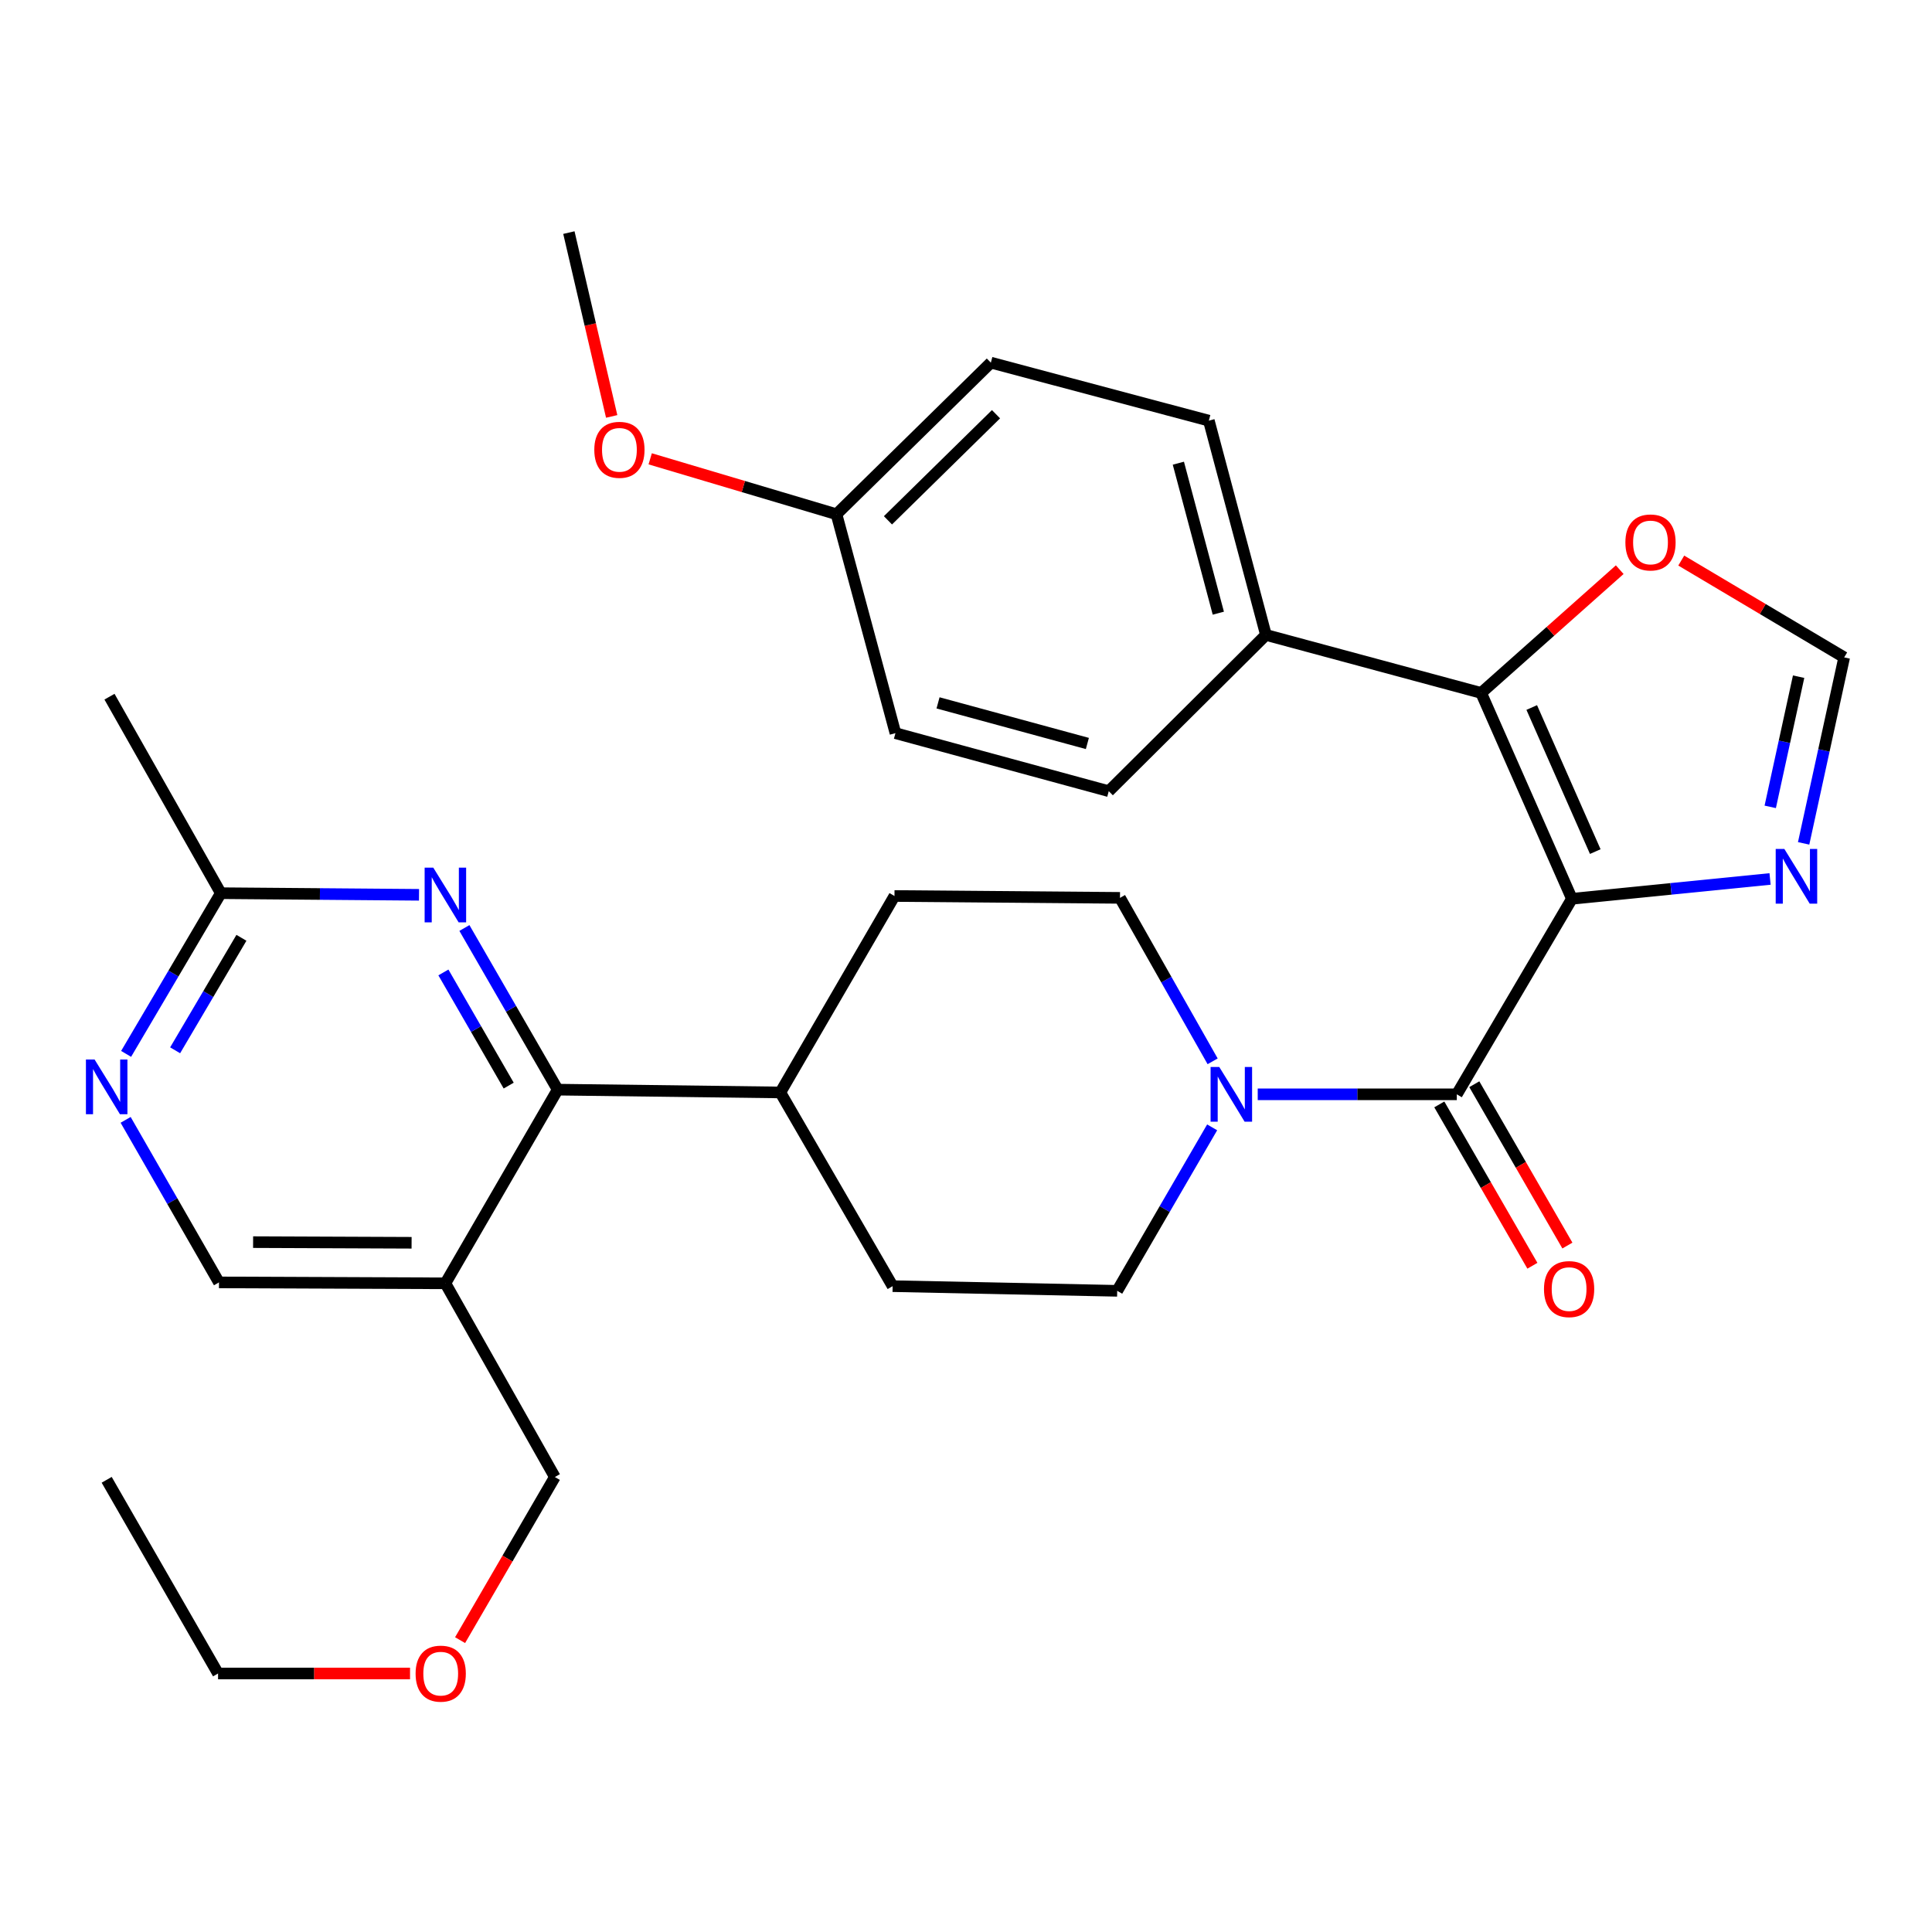 <?xml version='1.0' encoding='iso-8859-1'?>
<svg version='1.1' baseProfile='full'
              xmlns='http://www.w3.org/2000/svg'
                      xmlns:rdkit='http://www.rdkit.org/xml'
                      xmlns:xlink='http://www.w3.org/1999/xlink'
                  xml:space='preserve'
width='1000px' height='1000px' viewBox='0 0 1000 1000'>
<!-- END OF HEADER -->
<rect style='opacity:1.0;fill:#FFFFFF;stroke:none' width='1000' height='1000' x='0' y='0'> </rect>
<path class='bond-0' d='M 813.617,465.206 L 754.04,566.417' style='fill:none;fill-rule:evenodd;stroke:#000000;stroke-width:6px;stroke-linecap:butt;stroke-linejoin:miter;stroke-opacity:1' />
<path class='bond-1' d='M 813.617,465.206 L 766.636,358.661' style='fill:none;fill-rule:evenodd;stroke:#000000;stroke-width:6px;stroke-linecap:butt;stroke-linejoin:miter;stroke-opacity:1' />
<path class='bond-1' d='M 825.708,440.785 L 792.822,366.204' style='fill:none;fill-rule:evenodd;stroke:#000000;stroke-width:6px;stroke-linecap:butt;stroke-linejoin:miter;stroke-opacity:1' />
<path class='bond-2' d='M 813.617,465.206 L 864.899,460.079' style='fill:none;fill-rule:evenodd;stroke:#000000;stroke-width:6px;stroke-linecap:butt;stroke-linejoin:miter;stroke-opacity:1' />
<path class='bond-2' d='M 864.899,460.079 L 916.181,454.951' style='fill:none;fill-rule:evenodd;stroke:#0000FF;stroke-width:6px;stroke-linecap:butt;stroke-linejoin:miter;stroke-opacity:1' />
<path class='bond-3' d='M 754.04,566.417 L 702.518,566.417' style='fill:none;fill-rule:evenodd;stroke:#000000;stroke-width:6px;stroke-linecap:butt;stroke-linejoin:miter;stroke-opacity:1' />
<path class='bond-3' d='M 702.518,566.417 L 650.997,566.417' style='fill:none;fill-rule:evenodd;stroke:#0000FF;stroke-width:6px;stroke-linecap:butt;stroke-linejoin:miter;stroke-opacity:1' />
<path class='bond-13' d='M 744.982,571.644 L 769.074,613.398' style='fill:none;fill-rule:evenodd;stroke:#000000;stroke-width:6px;stroke-linecap:butt;stroke-linejoin:miter;stroke-opacity:1' />
<path class='bond-13' d='M 769.074,613.398 L 793.165,655.151' style='fill:none;fill-rule:evenodd;stroke:#FF0000;stroke-width:6px;stroke-linecap:butt;stroke-linejoin:miter;stroke-opacity:1' />
<path class='bond-13' d='M 763.098,561.19 L 787.19,602.944' style='fill:none;fill-rule:evenodd;stroke:#000000;stroke-width:6px;stroke-linecap:butt;stroke-linejoin:miter;stroke-opacity:1' />
<path class='bond-13' d='M 787.19,602.944 L 811.282,644.698' style='fill:none;fill-rule:evenodd;stroke:#FF0000;stroke-width:6px;stroke-linecap:butt;stroke-linejoin:miter;stroke-opacity:1' />
<path class='bond-8' d='M 766.636,358.661 L 802.501,326.761' style='fill:none;fill-rule:evenodd;stroke:#000000;stroke-width:6px;stroke-linecap:butt;stroke-linejoin:miter;stroke-opacity:1' />
<path class='bond-8' d='M 802.501,326.761 L 838.366,294.861' style='fill:none;fill-rule:evenodd;stroke:#FF0000;stroke-width:6px;stroke-linecap:butt;stroke-linejoin:miter;stroke-opacity:1' />
<path class='bond-11' d='M 766.636,358.661 L 655.246,328.634' style='fill:none;fill-rule:evenodd;stroke:#000000;stroke-width:6px;stroke-linecap:butt;stroke-linejoin:miter;stroke-opacity:1' />
<path class='bond-7' d='M 933.56,436.526 L 944.053,388.396' style='fill:none;fill-rule:evenodd;stroke:#0000FF;stroke-width:6px;stroke-linecap:butt;stroke-linejoin:miter;stroke-opacity:1' />
<path class='bond-7' d='M 944.053,388.396 L 954.545,340.266' style='fill:none;fill-rule:evenodd;stroke:#000000;stroke-width:6px;stroke-linecap:butt;stroke-linejoin:miter;stroke-opacity:1' />
<path class='bond-7' d='M 916.272,417.632 L 923.617,383.941' style='fill:none;fill-rule:evenodd;stroke:#0000FF;stroke-width:6px;stroke-linecap:butt;stroke-linejoin:miter;stroke-opacity:1' />
<path class='bond-7' d='M 923.617,383.941 L 930.961,350.25' style='fill:none;fill-rule:evenodd;stroke:#000000;stroke-width:6px;stroke-linecap:butt;stroke-linejoin:miter;stroke-opacity:1' />
<path class='bond-15' d='M 627.407,583.518 L 602.834,625.823' style='fill:none;fill-rule:evenodd;stroke:#0000FF;stroke-width:6px;stroke-linecap:butt;stroke-linejoin:miter;stroke-opacity:1' />
<path class='bond-15' d='M 602.834,625.823 L 578.262,668.128' style='fill:none;fill-rule:evenodd;stroke:#000000;stroke-width:6px;stroke-linecap:butt;stroke-linejoin:miter;stroke-opacity:1' />
<path class='bond-16' d='M 627.657,549.335 L 603.68,507.032' style='fill:none;fill-rule:evenodd;stroke:#0000FF;stroke-width:6px;stroke-linecap:butt;stroke-linejoin:miter;stroke-opacity:1' />
<path class='bond-16' d='M 603.68,507.032 L 579.703,464.729' style='fill:none;fill-rule:evenodd;stroke:#000000;stroke-width:6px;stroke-linecap:butt;stroke-linejoin:miter;stroke-opacity:1' />
<path class='bond-4' d='M 288.654,564 L 403.902,565.453' style='fill:none;fill-rule:evenodd;stroke:#000000;stroke-width:6px;stroke-linecap:butt;stroke-linejoin:miter;stroke-opacity:1' />
<path class='bond-5' d='M 288.654,564 L 264.516,522.166' style='fill:none;fill-rule:evenodd;stroke:#000000;stroke-width:6px;stroke-linecap:butt;stroke-linejoin:miter;stroke-opacity:1' />
<path class='bond-5' d='M 264.516,522.166 L 240.378,480.333' style='fill:none;fill-rule:evenodd;stroke:#0000FF;stroke-width:6px;stroke-linecap:butt;stroke-linejoin:miter;stroke-opacity:1' />
<path class='bond-5' d='M 263.296,561.903 L 246.399,532.62' style='fill:none;fill-rule:evenodd;stroke:#000000;stroke-width:6px;stroke-linecap:butt;stroke-linejoin:miter;stroke-opacity:1' />
<path class='bond-5' d='M 246.399,532.62 L 229.503,503.336' style='fill:none;fill-rule:evenodd;stroke:#0000FF;stroke-width:6px;stroke-linecap:butt;stroke-linejoin:miter;stroke-opacity:1' />
<path class='bond-6' d='M 288.654,564 L 230.53,664.247' style='fill:none;fill-rule:evenodd;stroke:#000000;stroke-width:6px;stroke-linecap:butt;stroke-linejoin:miter;stroke-opacity:1' />
<path class='bond-10' d='M 216.884,463.153 L 165.589,462.733' style='fill:none;fill-rule:evenodd;stroke:#0000FF;stroke-width:6px;stroke-linecap:butt;stroke-linejoin:miter;stroke-opacity:1' />
<path class='bond-10' d='M 165.589,462.733 L 114.294,462.312' style='fill:none;fill-rule:evenodd;stroke:#000000;stroke-width:6px;stroke-linecap:butt;stroke-linejoin:miter;stroke-opacity:1' />
<path class='bond-12' d='M 230.53,664.247 L 113.341,663.771' style='fill:none;fill-rule:evenodd;stroke:#000000;stroke-width:6px;stroke-linecap:butt;stroke-linejoin:miter;stroke-opacity:1' />
<path class='bond-12' d='M 213.037,643.26 L 131.004,642.926' style='fill:none;fill-rule:evenodd;stroke:#000000;stroke-width:6px;stroke-linecap:butt;stroke-linejoin:miter;stroke-opacity:1' />
<path class='bond-24' d='M 230.53,664.247 L 287.19,764.506' style='fill:none;fill-rule:evenodd;stroke:#000000;stroke-width:6px;stroke-linecap:butt;stroke-linejoin:miter;stroke-opacity:1' />
<path class='bond-31' d='M 954.545,340.266 L 912.38,315.207' style='fill:none;fill-rule:evenodd;stroke:#000000;stroke-width:6px;stroke-linecap:butt;stroke-linejoin:miter;stroke-opacity:1' />
<path class='bond-31' d='M 912.38,315.207 L 870.214,290.148' style='fill:none;fill-rule:evenodd;stroke:#FF0000;stroke-width:6px;stroke-linecap:butt;stroke-linejoin:miter;stroke-opacity:1' />
<path class='bond-9' d='M 65.025,579.637 L 89.183,621.704' style='fill:none;fill-rule:evenodd;stroke:#0000FF;stroke-width:6px;stroke-linecap:butt;stroke-linejoin:miter;stroke-opacity:1' />
<path class='bond-9' d='M 89.183,621.704 L 113.341,663.771' style='fill:none;fill-rule:evenodd;stroke:#000000;stroke-width:6px;stroke-linecap:butt;stroke-linejoin:miter;stroke-opacity:1' />
<path class='bond-34' d='M 65.276,545.49 L 89.785,503.901' style='fill:none;fill-rule:evenodd;stroke:#0000FF;stroke-width:6px;stroke-linecap:butt;stroke-linejoin:miter;stroke-opacity:1' />
<path class='bond-34' d='M 89.785,503.901 L 114.294,462.312' style='fill:none;fill-rule:evenodd;stroke:#000000;stroke-width:6px;stroke-linecap:butt;stroke-linejoin:miter;stroke-opacity:1' />
<path class='bond-34' d='M 90.649,543.633 L 107.805,514.521' style='fill:none;fill-rule:evenodd;stroke:#0000FF;stroke-width:6px;stroke-linecap:butt;stroke-linejoin:miter;stroke-opacity:1' />
<path class='bond-34' d='M 107.805,514.521 L 124.961,485.408' style='fill:none;fill-rule:evenodd;stroke:#000000;stroke-width:6px;stroke-linecap:butt;stroke-linejoin:miter;stroke-opacity:1' />
<path class='bond-27' d='M 114.294,462.312 L 56.67,360.601' style='fill:none;fill-rule:evenodd;stroke:#000000;stroke-width:6px;stroke-linecap:butt;stroke-linejoin:miter;stroke-opacity:1' />
<path class='bond-19' d='M 655.246,328.634 L 625.696,217.732' style='fill:none;fill-rule:evenodd;stroke:#000000;stroke-width:6px;stroke-linecap:butt;stroke-linejoin:miter;stroke-opacity:1' />
<path class='bond-19' d='M 630.602,317.384 L 609.917,239.753' style='fill:none;fill-rule:evenodd;stroke:#000000;stroke-width:6px;stroke-linecap:butt;stroke-linejoin:miter;stroke-opacity:1' />
<path class='bond-20' d='M 655.246,328.634 L 573.893,409.511' style='fill:none;fill-rule:evenodd;stroke:#000000;stroke-width:6px;stroke-linecap:butt;stroke-linejoin:miter;stroke-opacity:1' />
<path class='bond-14' d='M 403.902,565.453 L 462.979,463.765' style='fill:none;fill-rule:evenodd;stroke:#000000;stroke-width:6px;stroke-linecap:butt;stroke-linejoin:miter;stroke-opacity:1' />
<path class='bond-33' d='M 403.902,565.453 L 462.026,665.711' style='fill:none;fill-rule:evenodd;stroke:#000000;stroke-width:6px;stroke-linecap:butt;stroke-linejoin:miter;stroke-opacity:1' />
<path class='bond-18' d='M 578.262,668.128 L 462.026,665.711' style='fill:none;fill-rule:evenodd;stroke:#000000;stroke-width:6px;stroke-linecap:butt;stroke-linejoin:miter;stroke-opacity:1' />
<path class='bond-17' d='M 579.703,464.729 L 462.979,463.765' style='fill:none;fill-rule:evenodd;stroke:#000000;stroke-width:6px;stroke-linecap:butt;stroke-linejoin:miter;stroke-opacity:1' />
<path class='bond-23' d='M 625.696,217.732 L 512.864,187.705' style='fill:none;fill-rule:evenodd;stroke:#000000;stroke-width:6px;stroke-linecap:butt;stroke-linejoin:miter;stroke-opacity:1' />
<path class='bond-22' d='M 573.893,409.511 L 463.479,379.484' style='fill:none;fill-rule:evenodd;stroke:#000000;stroke-width:6px;stroke-linecap:butt;stroke-linejoin:miter;stroke-opacity:1' />
<path class='bond-22' d='M 562.82,384.823 L 485.53,363.805' style='fill:none;fill-rule:evenodd;stroke:#000000;stroke-width:6px;stroke-linecap:butt;stroke-linejoin:miter;stroke-opacity:1' />
<path class='bond-21' d='M 432.964,266.165 L 463.479,379.484' style='fill:none;fill-rule:evenodd;stroke:#000000;stroke-width:6px;stroke-linecap:butt;stroke-linejoin:miter;stroke-opacity:1' />
<path class='bond-25' d='M 432.964,266.165 L 384.752,251.824' style='fill:none;fill-rule:evenodd;stroke:#000000;stroke-width:6px;stroke-linecap:butt;stroke-linejoin:miter;stroke-opacity:1' />
<path class='bond-25' d='M 384.752,251.824 L 336.54,237.484' style='fill:none;fill-rule:evenodd;stroke:#FF0000;stroke-width:6px;stroke-linecap:butt;stroke-linejoin:miter;stroke-opacity:1' />
<path class='bond-32' d='M 432.964,266.165 L 512.864,187.705' style='fill:none;fill-rule:evenodd;stroke:#000000;stroke-width:6px;stroke-linecap:butt;stroke-linejoin:miter;stroke-opacity:1' />
<path class='bond-32' d='M 459.604,269.32 L 515.534,214.398' style='fill:none;fill-rule:evenodd;stroke:#000000;stroke-width:6px;stroke-linecap:butt;stroke-linejoin:miter;stroke-opacity:1' />
<path class='bond-26' d='M 287.19,764.506 L 262.665,806.719' style='fill:none;fill-rule:evenodd;stroke:#000000;stroke-width:6px;stroke-linecap:butt;stroke-linejoin:miter;stroke-opacity:1' />
<path class='bond-26' d='M 262.665,806.719 L 238.14,848.933' style='fill:none;fill-rule:evenodd;stroke:#FF0000;stroke-width:6px;stroke-linecap:butt;stroke-linejoin:miter;stroke-opacity:1' />
<path class='bond-29' d='M 316.604,215.541 L 305.528,167.966' style='fill:none;fill-rule:evenodd;stroke:#FF0000;stroke-width:6px;stroke-linecap:butt;stroke-linejoin:miter;stroke-opacity:1' />
<path class='bond-29' d='M 305.528,167.966 L 294.452,120.39' style='fill:none;fill-rule:evenodd;stroke:#000000;stroke-width:6px;stroke-linecap:butt;stroke-linejoin:miter;stroke-opacity:1' />
<path class='bond-28' d='M 212.232,866.193 L 162.548,866.193' style='fill:none;fill-rule:evenodd;stroke:#FF0000;stroke-width:6px;stroke-linecap:butt;stroke-linejoin:miter;stroke-opacity:1' />
<path class='bond-28' d='M 162.548,866.193 L 112.865,866.193' style='fill:none;fill-rule:evenodd;stroke:#000000;stroke-width:6px;stroke-linecap:butt;stroke-linejoin:miter;stroke-opacity:1' />
<path class='bond-30' d='M 112.865,866.193 L 55.217,765.946' style='fill:none;fill-rule:evenodd;stroke:#000000;stroke-width:6px;stroke-linecap:butt;stroke-linejoin:miter;stroke-opacity:1' />
<path  class='atom-3' d='M 923.581 439.426
L 932.861 454.426
Q 933.781 455.906, 935.261 458.586
Q 936.741 461.266, 936.821 461.426
L 936.821 439.426
L 940.581 439.426
L 940.581 467.746
L 936.701 467.746
L 926.741 451.346
Q 925.581 449.426, 924.341 447.226
Q 923.141 445.026, 922.781 444.346
L 922.781 467.746
L 919.101 467.746
L 919.101 439.426
L 923.581 439.426
' fill='#0000FF'/>
<path  class='atom-4' d='M 631.079 552.257
L 640.359 567.257
Q 641.279 568.737, 642.759 571.417
Q 644.239 574.097, 644.319 574.257
L 644.319 552.257
L 648.079 552.257
L 648.079 580.577
L 644.199 580.577
L 634.239 564.177
Q 633.079 562.257, 631.839 560.057
Q 630.639 557.857, 630.279 557.177
L 630.279 580.577
L 626.599 580.577
L 626.599 552.257
L 631.079 552.257
' fill='#0000FF'/>
<path  class='atom-6' d='M 224.27 449.105
L 233.55 464.105
Q 234.47 465.585, 235.95 468.265
Q 237.43 470.945, 237.51 471.105
L 237.51 449.105
L 241.27 449.105
L 241.27 477.425
L 237.39 477.425
L 227.43 461.025
Q 226.27 459.105, 225.03 456.905
Q 223.83 454.705, 223.47 454.025
L 223.47 477.425
L 219.79 477.425
L 219.79 449.105
L 224.27 449.105
' fill='#0000FF'/>
<path  class='atom-9' d='M 841.299 280.77
Q 841.299 273.97, 844.659 270.17
Q 848.019 266.37, 854.299 266.37
Q 860.579 266.37, 863.939 270.17
Q 867.299 273.97, 867.299 280.77
Q 867.299 287.65, 863.899 291.57
Q 860.499 295.45, 854.299 295.45
Q 848.059 295.45, 844.659 291.57
Q 841.299 287.69, 841.299 280.77
M 854.299 292.25
Q 858.619 292.25, 860.939 289.37
Q 863.299 286.45, 863.299 280.77
Q 863.299 275.21, 860.939 272.41
Q 858.619 269.57, 854.299 269.57
Q 849.979 269.57, 847.619 272.37
Q 845.299 275.17, 845.299 280.77
Q 845.299 286.49, 847.619 289.37
Q 849.979 292.25, 854.299 292.25
' fill='#FF0000'/>
<path  class='atom-10' d='M 48.957 548.399
L 58.237 563.399
Q 59.157 564.879, 60.637 567.559
Q 62.117 570.239, 62.197 570.399
L 62.197 548.399
L 65.957 548.399
L 65.957 576.719
L 62.077 576.719
L 52.117 560.319
Q 50.957 558.399, 49.717 556.199
Q 48.517 553.999, 48.157 553.319
L 48.157 576.719
L 44.477 576.719
L 44.477 548.399
L 48.957 548.399
' fill='#0000FF'/>
<path  class='atom-14' d='M 799.164 667.232
Q 799.164 660.432, 802.524 656.632
Q 805.884 652.832, 812.164 652.832
Q 818.444 652.832, 821.804 656.632
Q 825.164 660.432, 825.164 667.232
Q 825.164 674.112, 821.764 678.032
Q 818.364 681.912, 812.164 681.912
Q 805.924 681.912, 802.524 678.032
Q 799.164 674.152, 799.164 667.232
M 812.164 678.712
Q 816.484 678.712, 818.804 675.832
Q 821.164 672.912, 821.164 667.232
Q 821.164 661.672, 818.804 658.872
Q 816.484 656.032, 812.164 656.032
Q 807.844 656.032, 805.484 658.832
Q 803.164 661.632, 803.164 667.232
Q 803.164 672.952, 805.484 675.832
Q 807.844 678.712, 812.164 678.712
' fill='#FF0000'/>
<path  class='atom-26' d='M 307.609 232.825
Q 307.609 226.025, 310.969 222.225
Q 314.329 218.425, 320.609 218.425
Q 326.889 218.425, 330.249 222.225
Q 333.609 226.025, 333.609 232.825
Q 333.609 239.705, 330.209 243.625
Q 326.809 247.505, 320.609 247.505
Q 314.369 247.505, 310.969 243.625
Q 307.609 239.745, 307.609 232.825
M 320.609 244.305
Q 324.929 244.305, 327.249 241.425
Q 329.609 238.505, 329.609 232.825
Q 329.609 227.265, 327.249 224.465
Q 324.929 221.625, 320.609 221.625
Q 316.289 221.625, 313.929 224.425
Q 311.609 227.225, 311.609 232.825
Q 311.609 238.545, 313.929 241.425
Q 316.289 244.305, 320.609 244.305
' fill='#FF0000'/>
<path  class='atom-27' d='M 215.113 866.273
Q 215.113 859.473, 218.473 855.673
Q 221.833 851.873, 228.113 851.873
Q 234.393 851.873, 237.753 855.673
Q 241.113 859.473, 241.113 866.273
Q 241.113 873.153, 237.713 877.073
Q 234.313 880.953, 228.113 880.953
Q 221.873 880.953, 218.473 877.073
Q 215.113 873.193, 215.113 866.273
M 228.113 877.753
Q 232.433 877.753, 234.753 874.873
Q 237.113 871.953, 237.113 866.273
Q 237.113 860.713, 234.753 857.913
Q 232.433 855.073, 228.113 855.073
Q 223.793 855.073, 221.433 857.873
Q 219.113 860.673, 219.113 866.273
Q 219.113 871.993, 221.433 874.873
Q 223.793 877.753, 228.113 877.753
' fill='#FF0000'/>
</svg>
